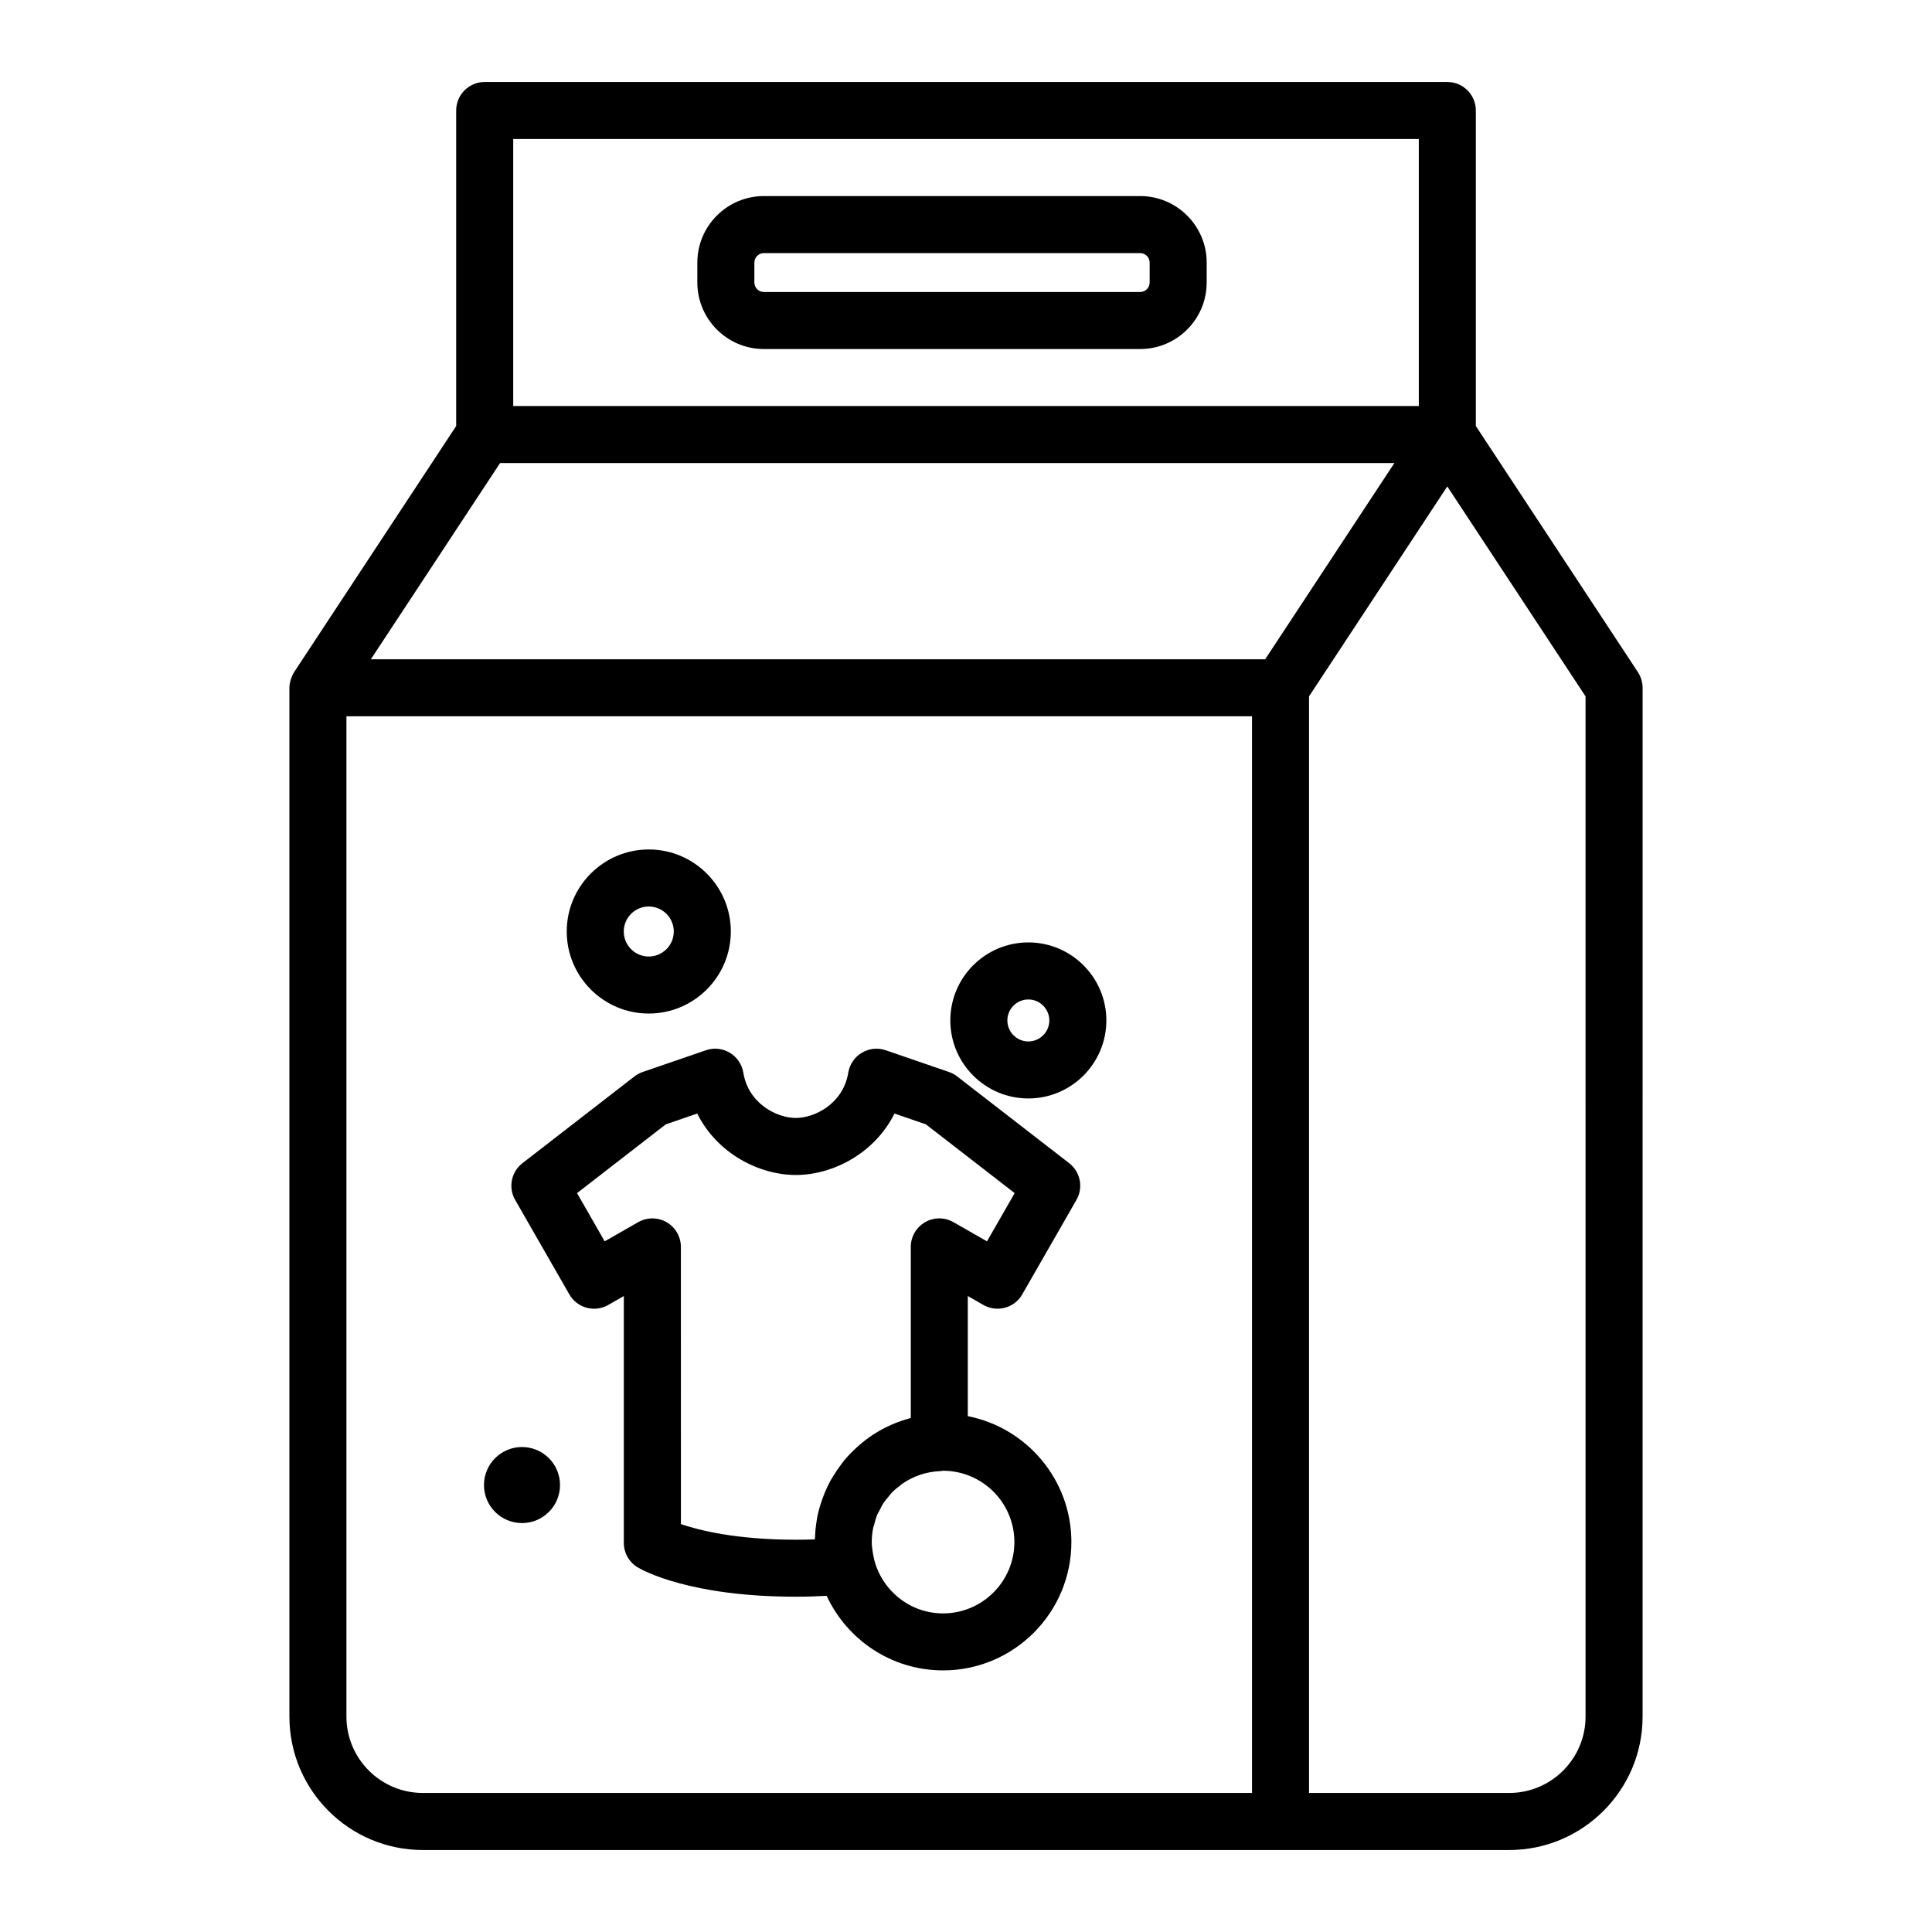 <?xml version="1.0" encoding="UTF-8"?>
<!-- Uploaded to: SVG Repo, www.svgrepo.com, Generator: SVG Repo Mixer Tools -->
<svg fill="#000000" width="800px" height="800px" version="1.1" viewBox="144 144 512 512" xmlns="http://www.w3.org/2000/svg">
 <g>
  <path d="m292.41 537.55c0 5.566-4.512 10.078-10.078 10.078-5.562 0-10.074-4.512-10.074-10.078 0-5.562 4.512-10.074 10.074-10.074 5.566 0 10.078 4.512 10.078 10.074"/>
  <path d="m578.06 322.12-42.949-65.223v-83.613c0-4.176-3.387-7.559-7.559-7.559h-255.1c-4.172 0-7.559 3.379-7.559 7.559v83.613l-42.949 65.223c-0.023 0.039-0.031 0.086-0.055 0.121-0.324 0.504-0.562 1.055-0.762 1.633-0.051 0.152-0.102 0.301-0.141 0.457-0.168 0.625-0.289 1.27-0.289 1.945v272.65c0 19.492 15.855 35.348 35.348 35.348h287.91c19.488 0 35.348-15.855 35.348-35.348l0.004-272.65c-0.004-1.477-0.438-2.922-1.25-4.156zm-301.54-55.398h237l-34.242 52-237-0.004zm3.488-85.883h239.99v70.766h-239.99zm-44.199 418.08v-265.09h239.99v285.32h-219.76c-11.152 0-20.23-9.074-20.23-20.234zm328.38 0c0 11.156-9.078 20.234-20.234 20.234h-53.047v-290.61l36.641-55.637 36.637 55.637z"/>
  <path d="m446.15 195.96h-99.715c-9.723 0-17.633 7.91-17.633 17.633v5.273c0 9.723 7.91 17.633 17.633 17.633h99.715c9.723 0 17.633-7.91 17.633-17.633v-5.273c0-9.723-7.91-17.633-17.633-17.633zm2.519 22.906c0 1.391-1.133 2.519-2.519 2.519h-99.715c-1.387 0-2.519-1.129-2.519-2.519v-5.273c0-1.391 1.133-2.519 2.519-2.519h99.715c1.387 0 2.519 1.129 2.519 2.519z"/>
  <path d="m315.93 412.6c11.992 0 21.746-9.754 21.746-21.746 0-11.984-9.758-21.738-21.746-21.738-11.984 0-21.738 9.754-21.738 21.738-0.004 11.992 9.75 21.746 21.738 21.746zm0-28.367c3.656 0 6.629 2.973 6.629 6.625 0 3.656-2.977 6.629-6.629 6.629-3.652 0-6.625-2.973-6.625-6.629-0.004-3.652 2.969-6.625 6.625-6.625z"/>
  <path d="m416.52 393.75c-11.406 0-20.676 9.273-20.676 20.676s9.273 20.676 20.676 20.676c11.402 0 20.676-9.273 20.676-20.676s-9.27-20.676-20.676-20.676zm0 26.242c-3.066 0-5.562-2.5-5.562-5.562s2.492-5.562 5.562-5.562c3.066 0 5.562 2.5 5.562 5.562 0 3.066-2.492 5.562-5.562 5.562z"/>
  <path d="m397.64 429.25c-0.66-0.508-1.391-0.902-2.176-1.168l-16.742-5.754c-2.102-0.727-4.418-0.484-6.332 0.66-1.91 1.145-3.223 3.066-3.582 5.266-1.359 8.289-8.949 12.016-13.91 12.016-4.961 0-12.551-3.727-13.91-12.016-0.359-2.195-1.672-4.121-3.582-5.266-1.914-1.148-4.238-1.391-6.332-0.66l-16.742 5.754c-0.781 0.266-1.516 0.664-2.176 1.168l-29.703 23.008c-2.984 2.309-3.805 6.465-1.926 9.734l14.359 25.035c2.07 3.621 6.691 4.871 10.309 2.801l4.125-2.363v65.414c0 2.66 1.402 5.129 3.684 6.492 1.34 0.797 13.855 7.773 41.891 7.773 2.797 0 5.516-0.09 8.184-0.23 5.406 11.645 17.18 19.758 30.84 19.758 18.758 0 34.012-15.262 34.012-34.012 0-16.512-11.828-30.301-27.453-33.363v-31.836l4.125 2.363c3.629 2.066 8.238 0.82 10.309-2.801l14.359-25.035c1.879-3.269 1.059-7.426-1.926-9.734zm15.18 123.42c0 10.418-8.48 18.898-18.898 18.898-8.816 0-16.188-6.102-18.262-14.281-0.004-0.031-0.004-0.066-0.012-0.098-0.156-0.641-0.25-1.199-0.348-1.77-0.137-0.906-0.277-1.809-0.277-2.754 0-1.289 0.137-2.551 0.383-3.769 0.059-0.297 0.188-0.57 0.262-0.867 0.227-0.902 0.469-1.797 0.82-2.644 0.16-0.387 0.398-0.73 0.586-1.102 0.348-0.699 0.684-1.406 1.113-2.051 0.348-0.52 0.77-0.977 1.164-1.457 0.348-0.422 0.664-0.871 1.043-1.266 0.648-0.664 1.375-1.254 2.121-1.812 0.176-0.137 0.332-0.297 0.52-0.43 2.887-2.019 6.379-3.266 10.176-3.41 0.227-0.012 0.441-0.059 0.664-0.09 0.016 0 0.031-0.004 0.051-0.004 10.414 0.008 18.895 8.48 18.895 18.906zm-7.254-79.703-8.887-5.082c-2.348-1.34-5.211-1.336-7.547 0.023-2.328 1.352-3.762 3.844-3.762 6.535v45.348c-3.578 0.934-6.934 2.414-9.949 4.383-0.051 0.031-0.102 0.059-0.152 0.09-1.336 0.883-2.59 1.863-3.789 2.918-0.297 0.262-0.586 0.523-0.871 0.797-1.074 1.012-2.098 2.074-3.027 3.219-0.266 0.328-0.504 0.676-0.754 1.012-0.727 0.957-1.402 1.953-2.023 2.992-0.227 0.371-0.469 0.734-0.68 1.117-0.707 1.273-1.305 2.609-1.84 3.977-0.168 0.43-0.324 0.855-0.473 1.293-0.504 1.449-0.934 2.938-1.234 4.469-0.051 0.262-0.074 0.527-0.121 0.789-0.258 1.48-0.414 2.988-0.469 4.523-0.012 0.203-0.055 0.387-0.059 0.586-1.637 0.055-3.316 0.086-5.012 0.086-15.738 0-25.594-2.469-30.465-4.141l-0.012-73.457c0-2.695-1.438-5.184-3.762-6.535-2.336-1.355-5.199-1.359-7.547-0.023l-8.887 5.082-7.324-12.781 23.52-18.219 8.332-2.863c5.301 10.629 16.43 16.281 26.137 16.281s20.836-5.652 26.137-16.281l8.332 2.863 23.52 18.219z"/>
 </g>
</svg>